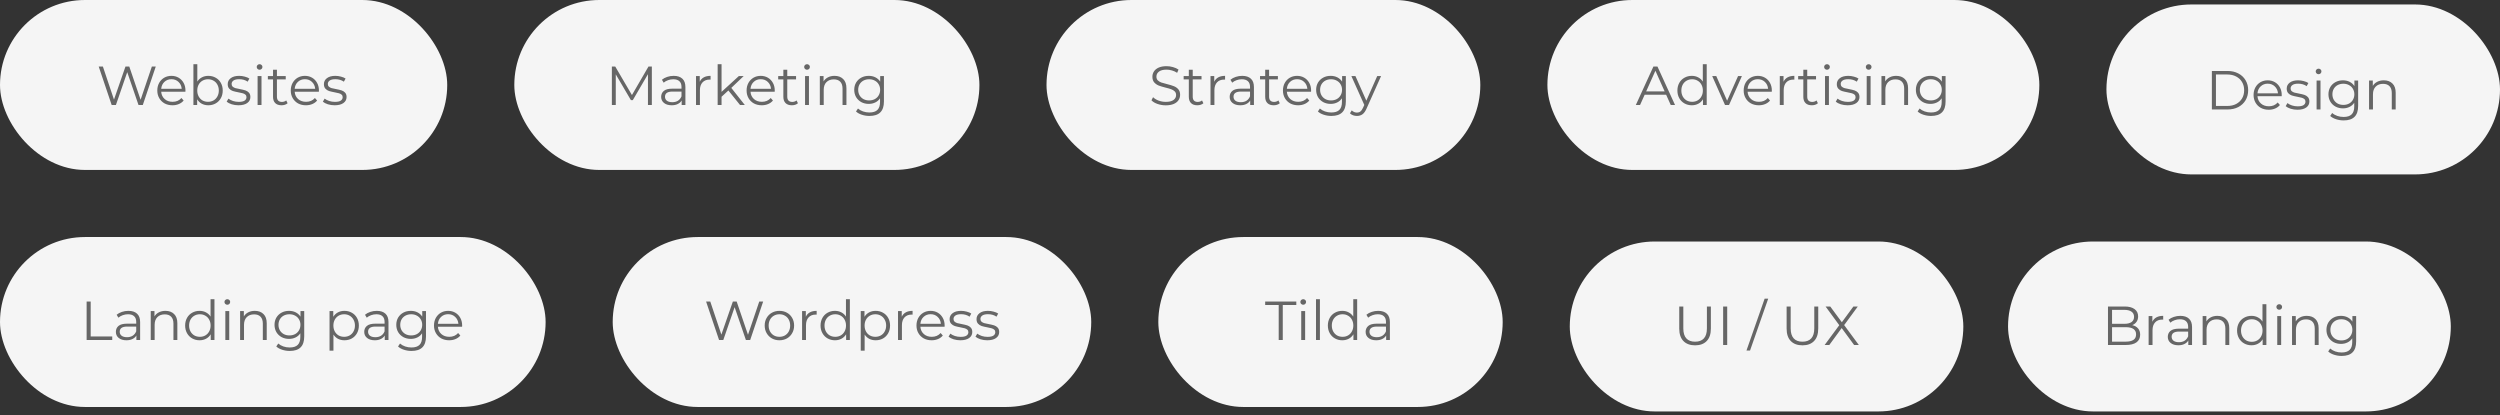 <?xml version="1.0" encoding="UTF-8"?> <svg xmlns="http://www.w3.org/2000/svg" width="500" height="83" viewBox="0 0 500 83" fill="none"><rect x="0" y="0" width="500" height="83" fill="#333333" stroke="none"/> <rect x="313.954" y="48.3" width="78.712" height="33.989" rx="16.995" fill="#F5F5F5"></rect> <path d="M339.017 69.066C338.02 69.066 337.243 68.78 336.685 68.208C336.128 67.636 335.849 66.804 335.849 65.711V61.3H336.663V65.678C336.663 66.573 336.865 67.24 337.268 67.68C337.672 68.12 338.255 68.34 339.017 68.34C339.787 68.34 340.374 68.12 340.777 67.68C341.181 67.24 341.382 66.573 341.382 65.678V61.3H342.174V65.711C342.174 66.804 341.896 67.636 341.338 68.208C340.788 68.78 340.015 69.066 339.017 69.066ZM344.627 61.3H345.441V69H344.627V61.3ZM352.926 59.738H353.641L350.011 70.1H349.296L352.926 59.738ZM360.491 69.066C359.493 69.066 358.716 68.78 358.159 68.208C357.601 67.636 357.323 66.804 357.323 65.711V61.3H358.137V65.678C358.137 66.573 358.338 67.24 358.742 67.68C359.145 68.12 359.728 68.34 360.491 68.34C361.261 68.34 361.847 68.12 362.251 67.68C362.654 67.24 362.856 66.573 362.856 65.678V61.3H363.648V65.711C363.648 66.804 363.369 67.636 362.812 68.208C362.262 68.78 361.488 69.066 360.491 69.066ZM370.822 69L368.336 65.612L365.861 69H364.926L367.852 65.04L365.113 61.3H366.048L368.369 64.446L370.679 61.3H371.559L368.831 65.018L371.768 69H370.822Z" fill="#666666"></path> <rect x="401.61" y="48.3" width="88.551" height="33.989" rx="16.995" fill="#F5F5F5"></rect> <path d="M426.447 65.029C426.953 65.139 427.341 65.359 427.613 65.689C427.891 66.012 428.031 66.43 428.031 66.943C428.031 67.603 427.785 68.113 427.294 68.472C426.81 68.824 426.091 69 425.138 69H421.596V61.3H424.918C425.776 61.3 426.439 61.472 426.909 61.817C427.385 62.162 427.624 62.649 427.624 63.28C427.624 63.705 427.517 64.068 427.305 64.369C427.099 64.662 426.813 64.882 426.447 65.029ZM422.41 61.971V64.765H424.863C425.486 64.765 425.966 64.648 426.304 64.413C426.641 64.171 426.81 63.823 426.81 63.368C426.81 62.913 426.641 62.569 426.304 62.334C425.966 62.092 425.486 61.971 424.863 61.971H422.41ZM425.127 68.329C425.816 68.329 426.337 68.212 426.689 67.977C427.041 67.742 427.217 67.376 427.217 66.877C427.217 65.916 426.52 65.436 425.127 65.436H422.41V68.329H425.127ZM430.472 64.347C430.655 63.958 430.926 63.665 431.286 63.467C431.652 63.269 432.103 63.17 432.639 63.17V63.929L432.452 63.918C431.843 63.918 431.366 64.105 431.022 64.479C430.677 64.853 430.505 65.377 430.505 66.052V69H429.724V63.214H430.472V64.347ZM436.066 63.17C436.821 63.17 437.401 63.361 437.804 63.742C438.207 64.116 438.409 64.673 438.409 65.414V69H437.661V68.098C437.485 68.399 437.225 68.633 436.88 68.802C436.543 68.971 436.139 69.055 435.67 69.055C435.025 69.055 434.511 68.901 434.13 68.593C433.749 68.285 433.558 67.878 433.558 67.372C433.558 66.881 433.734 66.485 434.086 66.184C434.445 65.883 435.014 65.733 435.791 65.733H437.628V65.381C437.628 64.882 437.489 64.505 437.21 64.248C436.931 63.984 436.524 63.852 435.989 63.852C435.622 63.852 435.27 63.914 434.933 64.039C434.596 64.156 434.306 64.321 434.064 64.534L433.712 63.951C434.005 63.702 434.357 63.511 434.768 63.379C435.179 63.24 435.611 63.17 436.066 63.17ZM435.791 68.439C436.231 68.439 436.609 68.34 436.924 68.142C437.239 67.937 437.474 67.643 437.628 67.262V66.316H435.813C434.823 66.316 434.328 66.661 434.328 67.35C434.328 67.687 434.456 67.955 434.713 68.153C434.97 68.344 435.329 68.439 435.791 68.439ZM443.478 63.17C444.204 63.17 444.78 63.383 445.205 63.808C445.638 64.226 445.854 64.838 445.854 65.645V69H445.073V65.722C445.073 65.121 444.923 64.662 444.622 64.347C444.322 64.032 443.893 63.874 443.335 63.874C442.712 63.874 442.217 64.061 441.85 64.435C441.491 64.802 441.311 65.311 441.311 65.964V69H440.53V63.214H441.278V64.281C441.491 63.929 441.784 63.658 442.158 63.467C442.54 63.269 442.98 63.17 443.478 63.17ZM453.276 60.838V69H452.528V67.856C452.294 68.245 451.982 68.542 451.593 68.747C451.212 68.952 450.779 69.055 450.295 69.055C449.753 69.055 449.261 68.93 448.821 68.681C448.381 68.432 448.037 68.083 447.787 67.636C447.538 67.189 447.413 66.679 447.413 66.107C447.413 65.535 447.538 65.025 447.787 64.578C448.037 64.131 448.381 63.786 448.821 63.544C449.261 63.295 449.753 63.17 450.295 63.17C450.765 63.17 451.186 63.269 451.56 63.467C451.942 63.658 452.253 63.94 452.495 64.314V60.838H453.276ZM450.361 68.362C450.765 68.362 451.128 68.27 451.45 68.087C451.78 67.896 452.037 67.629 452.22 67.284C452.411 66.939 452.506 66.547 452.506 66.107C452.506 65.667 452.411 65.275 452.22 64.93C452.037 64.585 451.78 64.321 451.45 64.138C451.128 63.947 450.765 63.852 450.361 63.852C449.951 63.852 449.58 63.947 449.25 64.138C448.928 64.321 448.671 64.585 448.48 64.93C448.297 65.275 448.205 65.667 448.205 66.107C448.205 66.547 448.297 66.939 448.48 67.284C448.671 67.629 448.928 67.896 449.25 68.087C449.58 68.27 449.951 68.362 450.361 68.362ZM455.451 63.214H456.232V69H455.451V63.214ZM455.847 61.949C455.686 61.949 455.55 61.894 455.44 61.784C455.33 61.674 455.275 61.542 455.275 61.388C455.275 61.241 455.33 61.113 455.44 61.003C455.55 60.893 455.686 60.838 455.847 60.838C456.009 60.838 456.144 60.893 456.254 61.003C456.364 61.106 456.419 61.23 456.419 61.377C456.419 61.538 456.364 61.674 456.254 61.784C456.144 61.894 456.009 61.949 455.847 61.949ZM461.353 63.17C462.079 63.17 462.655 63.383 463.08 63.808C463.513 64.226 463.729 64.838 463.729 65.645V69H462.948V65.722C462.948 65.121 462.798 64.662 462.497 64.347C462.197 64.032 461.768 63.874 461.21 63.874C460.587 63.874 460.092 64.061 459.725 64.435C459.366 64.802 459.186 65.311 459.186 65.964V69H458.405V63.214H459.153V64.281C459.366 63.929 459.659 63.658 460.033 63.467C460.415 63.269 460.855 63.17 461.353 63.17ZM471.228 63.214V68.296C471.228 69.279 470.986 70.005 470.502 70.474C470.026 70.951 469.303 71.189 468.335 71.189C467.8 71.189 467.29 71.108 466.806 70.947C466.33 70.793 465.941 70.577 465.64 70.298L466.036 69.704C466.315 69.953 466.652 70.148 467.048 70.287C467.452 70.426 467.873 70.496 468.313 70.496C469.047 70.496 469.586 70.324 469.93 69.979C470.275 69.642 470.447 69.114 470.447 68.395V67.658C470.205 68.025 469.886 68.303 469.49 68.494C469.102 68.685 468.669 68.78 468.192 68.78C467.65 68.78 467.155 68.663 466.707 68.428C466.267 68.186 465.919 67.852 465.662 67.427C465.413 66.994 465.288 66.507 465.288 65.964C465.288 65.421 465.413 64.937 465.662 64.512C465.919 64.087 466.267 63.757 466.707 63.522C467.147 63.287 467.642 63.17 468.192 63.17C468.684 63.17 469.127 63.269 469.523 63.467C469.919 63.665 470.238 63.951 470.48 64.325V63.214H471.228ZM468.269 68.087C468.687 68.087 469.065 67.999 469.402 67.823C469.74 67.64 470 67.387 470.183 67.064C470.374 66.741 470.469 66.375 470.469 65.964C470.469 65.553 470.374 65.19 470.183 64.875C470 64.552 469.74 64.303 469.402 64.127C469.072 63.944 468.695 63.852 468.269 63.852C467.851 63.852 467.474 63.94 467.136 64.116C466.806 64.292 466.546 64.541 466.355 64.864C466.172 65.187 466.08 65.553 466.08 65.964C466.08 66.375 466.172 66.741 466.355 67.064C466.546 67.387 466.806 67.64 467.136 67.823C467.474 67.999 467.851 68.087 468.269 68.087Z" fill="#666666"></path> <rect x="421.288" y="0.894" width="78.712" height="33.989" rx="16.995" fill="#F5F5F5"></rect> <path d="M442.374 14.194H445.509C446.323 14.194 447.042 14.359 447.665 14.689C448.288 15.012 448.772 15.467 449.117 16.053C449.462 16.633 449.634 17.296 449.634 18.044C449.634 18.792 449.462 19.46 449.117 20.046C448.772 20.626 448.288 21.08 447.665 21.41C447.042 21.733 446.323 21.894 445.509 21.894H442.374V14.194ZM445.465 21.19C446.14 21.19 446.73 21.058 447.236 20.794C447.742 20.523 448.134 20.153 448.413 19.683C448.692 19.207 448.831 18.66 448.831 18.044C448.831 17.428 448.692 16.886 448.413 16.416C448.134 15.94 447.742 15.569 447.236 15.305C446.73 15.034 446.14 14.898 445.465 14.898H443.188V21.19H445.465ZM456.335 19.243H451.495C451.539 19.845 451.77 20.332 452.188 20.706C452.606 21.073 453.134 21.256 453.772 21.256C454.131 21.256 454.461 21.194 454.762 21.069C455.063 20.937 455.323 20.747 455.543 20.497L455.983 21.003C455.726 21.311 455.404 21.546 455.015 21.707C454.634 21.869 454.212 21.949 453.75 21.949C453.156 21.949 452.628 21.825 452.166 21.575C451.711 21.319 451.356 20.967 451.099 20.519C450.842 20.072 450.714 19.566 450.714 19.001C450.714 18.437 450.835 17.931 451.077 17.483C451.326 17.036 451.664 16.688 452.089 16.438C452.522 16.189 453.006 16.064 453.541 16.064C454.076 16.064 454.557 16.189 454.982 16.438C455.407 16.688 455.741 17.036 455.983 17.483C456.225 17.923 456.346 18.429 456.346 19.001L456.335 19.243ZM453.541 16.735C452.984 16.735 452.514 16.915 452.133 17.274C451.759 17.626 451.546 18.088 451.495 18.66H455.598C455.547 18.088 455.33 17.626 454.949 17.274C454.575 16.915 454.106 16.735 453.541 16.735ZM459.487 21.949C459.017 21.949 458.566 21.883 458.134 21.751C457.708 21.612 457.375 21.44 457.133 21.234L457.485 20.618C457.727 20.809 458.031 20.967 458.398 21.091C458.764 21.209 459.146 21.267 459.542 21.267C460.07 21.267 460.458 21.187 460.708 21.025C460.964 20.857 461.093 20.622 461.093 20.321C461.093 20.109 461.023 19.944 460.884 19.826C460.744 19.702 460.568 19.61 460.356 19.551C460.143 19.485 459.861 19.423 459.509 19.364C459.039 19.276 458.662 19.188 458.376 19.1C458.09 19.005 457.844 18.847 457.639 18.627C457.441 18.407 457.342 18.103 457.342 17.714C457.342 17.23 457.543 16.834 457.947 16.526C458.35 16.218 458.911 16.064 459.63 16.064C460.004 16.064 460.378 16.116 460.752 16.218C461.126 16.314 461.434 16.442 461.676 16.603L461.335 17.23C460.858 16.9 460.29 16.735 459.63 16.735C459.131 16.735 458.753 16.823 458.497 16.999C458.247 17.175 458.123 17.406 458.123 17.692C458.123 17.912 458.192 18.088 458.332 18.22C458.478 18.352 458.658 18.451 458.871 18.517C459.083 18.576 459.377 18.638 459.751 18.704C460.213 18.792 460.583 18.88 460.862 18.968C461.14 19.056 461.379 19.207 461.577 19.419C461.775 19.632 461.874 19.925 461.874 20.299C461.874 20.805 461.661 21.209 461.236 21.509C460.818 21.803 460.235 21.949 459.487 21.949ZM463.318 16.108H464.099V21.894H463.318V16.108ZM463.714 14.843C463.552 14.843 463.417 14.788 463.307 14.678C463.197 14.568 463.142 14.436 463.142 14.282C463.142 14.136 463.197 14.007 463.307 13.897C463.417 13.787 463.552 13.732 463.714 13.732C463.875 13.732 464.011 13.787 464.121 13.897C464.231 14 464.286 14.125 464.286 14.271C464.286 14.433 464.231 14.568 464.121 14.678C464.011 14.788 463.875 14.843 463.714 14.843ZM471.629 16.108V21.19C471.629 22.173 471.387 22.899 470.903 23.368C470.426 23.845 469.704 24.083 468.736 24.083C468.2 24.083 467.691 24.003 467.207 23.841C466.73 23.687 466.341 23.471 466.041 23.192L466.437 22.598C466.715 22.848 467.053 23.042 467.449 23.181C467.852 23.321 468.274 23.39 468.714 23.39C469.447 23.39 469.986 23.218 470.331 22.873C470.675 22.536 470.848 22.008 470.848 21.289V20.552C470.606 20.919 470.287 21.198 469.891 21.388C469.502 21.579 469.069 21.674 468.593 21.674C468.05 21.674 467.555 21.557 467.108 21.322C466.668 21.08 466.319 20.747 466.063 20.321C465.813 19.889 465.689 19.401 465.689 18.858C465.689 18.316 465.813 17.832 466.063 17.406C466.319 16.981 466.668 16.651 467.108 16.416C467.548 16.182 468.043 16.064 468.593 16.064C469.084 16.064 469.528 16.163 469.924 16.361C470.32 16.559 470.639 16.845 470.881 17.219V16.108H471.629ZM468.67 20.981C469.088 20.981 469.465 20.893 469.803 20.717C470.14 20.534 470.4 20.281 470.584 19.958C470.774 19.636 470.87 19.269 470.87 18.858C470.87 18.448 470.774 18.085 470.584 17.769C470.4 17.447 470.14 17.197 469.803 17.021C469.473 16.838 469.095 16.746 468.67 16.746C468.252 16.746 467.874 16.834 467.537 17.01C467.207 17.186 466.946 17.436 466.756 17.758C466.572 18.081 466.481 18.448 466.481 18.858C466.481 19.269 466.572 19.636 466.756 19.958C466.946 20.281 467.207 20.534 467.537 20.717C467.874 20.893 468.252 20.981 468.67 20.981ZM476.761 16.064C477.487 16.064 478.062 16.277 478.488 16.702C478.92 17.12 479.137 17.733 479.137 18.539V21.894H478.356V18.616C478.356 18.015 478.205 17.557 477.905 17.241C477.604 16.926 477.175 16.768 476.618 16.768C475.994 16.768 475.499 16.955 475.133 17.329C474.773 17.696 474.594 18.206 474.594 18.858V21.894H473.813V16.108H474.561V17.175C474.773 16.823 475.067 16.552 475.441 16.361C475.822 16.163 476.262 16.064 476.761 16.064Z" fill="#666666"></path> <rect x="102.862" width="93.023" height="33.989" rx="16.995" fill="#F5F5F5"></rect> <path d="M130.37 13.3V21H129.589V14.84L126.564 20.021H126.179L123.154 14.873V21H122.373V13.3H123.044L126.388 19.009L129.699 13.3H130.37ZM134.738 15.17C135.493 15.17 136.073 15.361 136.476 15.742C136.879 16.116 137.081 16.673 137.081 17.414V21H136.333V20.098C136.157 20.399 135.897 20.633 135.552 20.802C135.215 20.971 134.811 21.055 134.342 21.055C133.697 21.055 133.183 20.901 132.802 20.593C132.421 20.285 132.23 19.878 132.23 19.372C132.23 18.881 132.406 18.485 132.758 18.184C133.117 17.883 133.686 17.733 134.463 17.733H136.3V17.381C136.3 16.882 136.161 16.505 135.882 16.248C135.603 15.984 135.196 15.852 134.661 15.852C134.294 15.852 133.942 15.914 133.605 16.039C133.268 16.156 132.978 16.321 132.736 16.534L132.384 15.951C132.677 15.702 133.029 15.511 133.44 15.379C133.851 15.24 134.283 15.17 134.738 15.17ZM134.463 20.439C134.903 20.439 135.281 20.34 135.596 20.142C135.911 19.937 136.146 19.643 136.3 19.262V18.316H134.485C133.495 18.316 133 18.661 133 19.35C133 19.687 133.128 19.955 133.385 20.153C133.642 20.344 134.001 20.439 134.463 20.439ZM139.95 16.347C140.134 15.958 140.405 15.665 140.764 15.467C141.131 15.269 141.582 15.17 142.117 15.17V15.929L141.93 15.918C141.322 15.918 140.845 16.105 140.5 16.479C140.156 16.853 139.983 17.377 139.983 18.052V21H139.202V15.214H139.95V16.347ZM145.676 18.096L144.312 19.35V21H143.531V12.838H144.312V18.371L147.766 15.214H148.734L146.259 17.579L148.965 21H148.008L145.676 18.096ZM154.94 18.349H150.1C150.144 18.95 150.375 19.438 150.793 19.812C151.211 20.179 151.739 20.362 152.377 20.362C152.736 20.362 153.066 20.3 153.367 20.175C153.667 20.043 153.928 19.852 154.148 19.603L154.588 20.109C154.331 20.417 154.008 20.652 153.62 20.813C153.238 20.974 152.817 21.055 152.355 21.055C151.761 21.055 151.233 20.93 150.771 20.681C150.316 20.424 149.96 20.072 149.704 19.625C149.447 19.178 149.319 18.672 149.319 18.107C149.319 17.542 149.44 17.036 149.682 16.589C149.931 16.142 150.268 15.793 150.694 15.544C151.126 15.295 151.61 15.17 152.146 15.17C152.681 15.17 153.161 15.295 153.587 15.544C154.012 15.793 154.346 16.142 154.588 16.589C154.83 17.029 154.951 17.535 154.951 18.107L154.94 18.349ZM152.146 15.841C151.588 15.841 151.119 16.021 150.738 16.38C150.364 16.732 150.151 17.194 150.1 17.766H154.203C154.151 17.194 153.935 16.732 153.554 16.38C153.18 16.021 152.71 15.841 152.146 15.841ZM159.587 20.648C159.441 20.78 159.257 20.883 159.037 20.956C158.825 21.022 158.601 21.055 158.366 21.055C157.824 21.055 157.406 20.908 157.112 20.615C156.819 20.322 156.672 19.907 156.672 19.372V15.874H155.638V15.214H156.672V13.949H157.453V15.214H159.213V15.874H157.453V19.328C157.453 19.673 157.538 19.937 157.706 20.12C157.882 20.296 158.132 20.384 158.454 20.384C158.616 20.384 158.77 20.358 158.916 20.307C159.07 20.256 159.202 20.182 159.312 20.087L159.587 20.648ZM161.009 15.214H161.79V21H161.009V15.214ZM161.405 13.949C161.244 13.949 161.108 13.894 160.998 13.784C160.888 13.674 160.833 13.542 160.833 13.388C160.833 13.241 160.888 13.113 160.998 13.003C161.108 12.893 161.244 12.838 161.405 12.838C161.566 12.838 161.702 12.893 161.812 13.003C161.922 13.106 161.977 13.23 161.977 13.377C161.977 13.538 161.922 13.674 161.812 13.784C161.702 13.894 161.566 13.949 161.405 13.949ZM166.911 15.17C167.637 15.17 168.213 15.383 168.638 15.808C169.071 16.226 169.287 16.838 169.287 17.645V21H168.506V17.722C168.506 17.121 168.356 16.662 168.055 16.347C167.754 16.032 167.325 15.874 166.768 15.874C166.145 15.874 165.65 16.061 165.283 16.435C164.924 16.802 164.744 17.311 164.744 17.964V21H163.963V15.214H164.711V16.281C164.924 15.929 165.217 15.658 165.591 15.467C165.972 15.269 166.412 15.17 166.911 15.17ZM176.786 15.214V20.296C176.786 21.279 176.544 22.005 176.06 22.474C175.583 22.951 174.861 23.189 173.893 23.189C173.358 23.189 172.848 23.108 172.364 22.947C171.887 22.793 171.499 22.577 171.198 22.298L171.594 21.704C171.873 21.953 172.21 22.148 172.606 22.287C173.009 22.426 173.431 22.496 173.871 22.496C174.604 22.496 175.143 22.324 175.488 21.979C175.833 21.642 176.005 21.114 176.005 20.395V19.658C175.763 20.025 175.444 20.303 175.048 20.494C174.659 20.685 174.227 20.78 173.75 20.78C173.207 20.78 172.712 20.663 172.265 20.428C171.825 20.186 171.477 19.852 171.22 19.427C170.971 18.994 170.846 18.507 170.846 17.964C170.846 17.421 170.971 16.937 171.22 16.512C171.477 16.087 171.825 15.757 172.265 15.522C172.705 15.287 173.2 15.17 173.75 15.17C174.241 15.17 174.685 15.269 175.081 15.467C175.477 15.665 175.796 15.951 176.038 16.325V15.214H176.786ZM173.827 20.087C174.245 20.087 174.623 19.999 174.96 19.823C175.297 19.64 175.558 19.387 175.741 19.064C175.932 18.741 176.027 18.375 176.027 17.964C176.027 17.553 175.932 17.19 175.741 16.875C175.558 16.552 175.297 16.303 174.96 16.127C174.63 15.944 174.252 15.852 173.827 15.852C173.409 15.852 173.031 15.94 172.694 16.116C172.364 16.292 172.104 16.541 171.913 16.864C171.73 17.187 171.638 17.553 171.638 17.964C171.638 18.375 171.73 18.741 171.913 19.064C172.104 19.387 172.364 19.64 172.694 19.823C173.031 19.999 173.409 20.087 173.827 20.087Z" fill="#666666"></path> <rect y="47.406" width="109.123" height="33.989" rx="16.995" fill="#F5F5F5"></rect> <path d="M17.324 60.3H18.138V67.296H22.45V68H17.324V60.3ZM25.682 62.17C26.437 62.17 27.017 62.361 27.42 62.742C27.823 63.116 28.025 63.673 28.025 64.414V68H27.277V67.098C27.101 67.399 26.84 67.633 26.496 67.802C26.159 67.971 25.755 68.055 25.286 68.055C24.64 68.055 24.127 67.901 23.746 67.593C23.364 67.285 23.174 66.878 23.174 66.372C23.174 65.881 23.35 65.485 23.702 65.184C24.061 64.883 24.63 64.733 25.407 64.733H27.244V64.381C27.244 63.882 27.105 63.505 26.826 63.248C26.547 62.984 26.14 62.852 25.605 62.852C25.238 62.852 24.886 62.914 24.549 63.039C24.212 63.156 23.922 63.321 23.68 63.534L23.328 62.951C23.621 62.702 23.973 62.511 24.384 62.379C24.794 62.24 25.227 62.17 25.682 62.17ZM25.407 67.439C25.847 67.439 26.224 67.34 26.54 67.142C26.855 66.937 27.09 66.643 27.244 66.262V65.316H25.429C24.439 65.316 23.944 65.661 23.944 66.35C23.944 66.687 24.072 66.955 24.329 67.153C24.585 67.344 24.945 67.439 25.407 67.439ZM33.094 62.17C33.82 62.17 34.396 62.383 34.821 62.808C35.254 63.226 35.47 63.838 35.47 64.645V68H34.689V64.722C34.689 64.121 34.539 63.662 34.238 63.347C33.938 63.032 33.508 62.874 32.951 62.874C32.328 62.874 31.833 63.061 31.466 63.435C31.107 63.802 30.927 64.311 30.927 64.964V68H30.146V62.214H30.894V63.281C31.107 62.929 31.4 62.658 31.774 62.467C32.156 62.269 32.596 62.17 33.094 62.17ZM42.892 59.838V68H42.144V66.856C41.909 67.245 41.598 67.542 41.209 67.747C40.828 67.952 40.395 68.055 39.911 68.055C39.368 68.055 38.877 67.93 38.437 67.681C37.997 67.432 37.652 67.083 37.403 66.636C37.154 66.189 37.029 65.679 37.029 65.107C37.029 64.535 37.154 64.025 37.403 63.578C37.652 63.131 37.997 62.786 38.437 62.544C38.877 62.295 39.368 62.17 39.911 62.17C40.38 62.17 40.802 62.269 41.176 62.467C41.557 62.658 41.869 62.94 42.111 63.314V59.838H42.892ZM39.977 67.362C40.38 67.362 40.743 67.27 41.066 67.087C41.396 66.896 41.653 66.629 41.836 66.284C42.027 65.939 42.122 65.547 42.122 65.107C42.122 64.667 42.027 64.275 41.836 63.93C41.653 63.585 41.396 63.321 41.066 63.138C40.743 62.947 40.38 62.852 39.977 62.852C39.566 62.852 39.196 62.947 38.866 63.138C38.543 63.321 38.287 63.585 38.096 63.93C37.913 64.275 37.821 64.667 37.821 65.107C37.821 65.547 37.913 65.939 38.096 66.284C38.287 66.629 38.543 66.896 38.866 67.087C39.196 67.27 39.566 67.362 39.977 67.362ZM45.067 62.214H45.848V68H45.067V62.214ZM45.463 60.949C45.302 60.949 45.166 60.894 45.056 60.784C44.946 60.674 44.891 60.542 44.891 60.388C44.891 60.241 44.946 60.113 45.056 60.003C45.166 59.893 45.302 59.838 45.463 59.838C45.624 59.838 45.76 59.893 45.87 60.003C45.98 60.106 46.035 60.23 46.035 60.377C46.035 60.538 45.98 60.674 45.87 60.784C45.76 60.894 45.624 60.949 45.463 60.949ZM50.969 62.17C51.695 62.17 52.271 62.383 52.696 62.808C53.129 63.226 53.345 63.838 53.345 64.645V68H52.564V64.722C52.564 64.121 52.414 63.662 52.113 63.347C51.812 63.032 51.383 62.874 50.826 62.874C50.203 62.874 49.708 63.061 49.341 63.435C48.982 63.802 48.802 64.311 48.802 64.964V68H48.021V62.214H48.769V63.281C48.982 62.929 49.275 62.658 49.649 62.467C50.031 62.269 50.471 62.17 50.969 62.17ZM60.844 62.214V67.296C60.844 68.279 60.602 69.005 60.118 69.474C59.641 69.951 58.919 70.189 57.951 70.189C57.416 70.189 56.906 70.108 56.422 69.947C55.945 69.793 55.557 69.577 55.256 69.298L55.652 68.704C55.931 68.953 56.268 69.148 56.664 69.287C57.067 69.426 57.489 69.496 57.929 69.496C58.662 69.496 59.201 69.324 59.546 68.979C59.891 68.642 60.063 68.114 60.063 67.395V66.658C59.821 67.025 59.502 67.303 59.106 67.494C58.717 67.685 58.285 67.78 57.808 67.78C57.265 67.78 56.77 67.663 56.323 67.428C55.883 67.186 55.535 66.852 55.278 66.427C55.029 65.994 54.904 65.507 54.904 64.964C54.904 64.421 55.029 63.937 55.278 63.512C55.535 63.087 55.883 62.757 56.323 62.522C56.763 62.287 57.258 62.17 57.808 62.17C58.299 62.17 58.743 62.269 59.139 62.467C59.535 62.665 59.854 62.951 60.096 63.325V62.214H60.844ZM57.885 67.087C58.303 67.087 58.681 66.999 59.018 66.823C59.355 66.64 59.616 66.387 59.799 66.064C59.99 65.741 60.085 65.375 60.085 64.964C60.085 64.553 59.99 64.19 59.799 63.875C59.616 63.552 59.355 63.303 59.018 63.127C58.688 62.944 58.31 62.852 57.885 62.852C57.467 62.852 57.089 62.94 56.752 63.116C56.422 63.292 56.162 63.541 55.971 63.864C55.788 64.187 55.696 64.553 55.696 64.964C55.696 65.375 55.788 65.741 55.971 66.064C56.162 66.387 56.422 66.64 56.752 66.823C57.089 66.999 57.467 67.087 57.885 67.087ZM68.888 62.17C69.43 62.17 69.922 62.295 70.362 62.544C70.802 62.786 71.147 63.131 71.396 63.578C71.645 64.025 71.77 64.535 71.77 65.107C71.77 65.686 71.645 66.2 71.396 66.647C71.147 67.094 70.802 67.443 70.362 67.692C69.929 67.934 69.438 68.055 68.888 68.055C68.418 68.055 67.993 67.96 67.612 67.769C67.238 67.571 66.93 67.285 66.688 66.911V70.134H65.907V62.214H66.655V63.358C66.889 62.977 67.198 62.683 67.579 62.478C67.968 62.273 68.404 62.17 68.888 62.17ZM68.833 67.362C69.236 67.362 69.603 67.27 69.933 67.087C70.263 66.896 70.519 66.629 70.703 66.284C70.894 65.939 70.989 65.547 70.989 65.107C70.989 64.667 70.894 64.278 70.703 63.941C70.519 63.596 70.263 63.329 69.933 63.138C69.603 62.947 69.236 62.852 68.833 62.852C68.422 62.852 68.052 62.947 67.722 63.138C67.399 63.329 67.142 63.596 66.952 63.941C66.769 64.278 66.677 64.667 66.677 65.107C66.677 65.547 66.769 65.939 66.952 66.284C67.142 66.629 67.399 66.896 67.722 67.087C68.052 67.27 68.422 67.362 68.833 67.362ZM75.354 62.17C76.109 62.17 76.688 62.361 77.092 62.742C77.495 63.116 77.697 63.673 77.697 64.414V68H76.949V67.098C76.773 67.399 76.512 67.633 76.168 67.802C75.83 67.971 75.427 68.055 74.958 68.055C74.312 68.055 73.799 67.901 73.418 67.593C73.036 67.285 72.846 66.878 72.846 66.372C72.846 65.881 73.022 65.485 73.374 65.184C73.733 64.883 74.301 64.733 75.079 64.733H76.916V64.381C76.916 63.882 76.776 63.505 76.498 63.248C76.219 62.984 75.812 62.852 75.277 62.852C74.91 62.852 74.558 62.914 74.221 63.039C73.883 63.156 73.594 63.321 73.352 63.534L73 62.951C73.293 62.702 73.645 62.511 74.056 62.379C74.466 62.24 74.899 62.17 75.354 62.17ZM75.079 67.439C75.519 67.439 75.896 67.34 76.212 67.142C76.527 66.937 76.762 66.643 76.916 66.262V65.316H75.101C74.111 65.316 73.616 65.661 73.616 66.35C73.616 66.687 73.744 66.955 74.001 67.153C74.257 67.344 74.617 67.439 75.079 67.439ZM85.197 62.214V67.296C85.197 68.279 84.954 69.005 84.471 69.474C83.994 69.951 83.272 70.189 82.303 70.189C81.768 70.189 81.258 70.108 80.775 69.947C80.298 69.793 79.909 69.577 79.609 69.298L80.004 68.704C80.283 68.953 80.621 69.148 81.016 69.287C81.42 69.426 81.841 69.496 82.281 69.496C83.015 69.496 83.554 69.324 83.898 68.979C84.243 68.642 84.415 68.114 84.415 67.395V66.658C84.174 67.025 83.855 67.303 83.459 67.494C83.07 67.685 82.637 67.78 82.16 67.78C81.618 67.78 81.123 67.663 80.675 67.428C80.236 67.186 79.887 66.852 79.63 66.427C79.381 65.994 79.257 65.507 79.257 64.964C79.257 64.421 79.381 63.937 79.63 63.512C79.887 63.087 80.236 62.757 80.675 62.522C81.115 62.287 81.611 62.17 82.16 62.17C82.652 62.17 83.096 62.269 83.492 62.467C83.888 62.665 84.207 62.951 84.448 63.325V62.214H85.197ZM82.237 67.087C82.656 67.087 83.033 66.999 83.371 66.823C83.708 66.64 83.968 66.387 84.151 66.064C84.342 65.741 84.438 65.375 84.438 64.964C84.438 64.553 84.342 64.19 84.151 63.875C83.968 63.552 83.708 63.303 83.371 63.127C83.04 62.944 82.663 62.852 82.237 62.852C81.82 62.852 81.442 62.94 81.105 63.116C80.775 63.292 80.514 63.541 80.323 63.864C80.14 64.187 80.049 64.553 80.049 64.964C80.049 65.375 80.14 65.741 80.323 66.064C80.514 66.387 80.775 66.64 81.105 66.823C81.442 66.999 81.82 67.087 82.237 67.087ZM92.418 65.349H87.579C87.623 65.95 87.853 66.438 88.272 66.812C88.689 67.179 89.218 67.362 89.856 67.362C90.215 67.362 90.545 67.3 90.846 67.175C91.146 67.043 91.406 66.852 91.626 66.603L92.067 67.109C91.81 67.417 91.487 67.652 91.099 67.813C90.717 67.974 90.296 68.055 89.834 68.055C89.24 68.055 88.712 67.93 88.249 67.681C87.795 67.424 87.439 67.072 87.183 66.625C86.926 66.178 86.797 65.672 86.797 65.107C86.797 64.542 86.918 64.036 87.16 63.589C87.41 63.142 87.747 62.793 88.172 62.544C88.605 62.295 89.089 62.17 89.624 62.17C90.16 62.17 90.64 62.295 91.066 62.544C91.491 62.793 91.825 63.142 92.067 63.589C92.308 64.029 92.43 64.535 92.43 65.107L92.418 65.349ZM89.624 62.841C89.067 62.841 88.598 63.021 88.216 63.38C87.843 63.732 87.63 64.194 87.579 64.766H91.681C91.63 64.194 91.414 63.732 91.032 63.38C90.659 63.021 90.189 62.841 89.624 62.841Z" fill="#666666"></path> <rect x="309.481" width="98.39" height="33.989" rx="16.995" fill="#F5F5F5"></rect> <path d="M333.226 18.943H328.936L328.012 21H327.165L330.685 13.3H331.488L335.008 21H334.15L333.226 18.943ZM332.929 18.283L331.081 14.147L329.233 18.283H332.929ZM341.343 12.838V21H340.595V19.856C340.36 20.245 340.048 20.542 339.66 20.747C339.278 20.952 338.846 21.055 338.362 21.055C337.819 21.055 337.328 20.93 336.888 20.681C336.448 20.432 336.103 20.083 335.854 19.636C335.604 19.189 335.48 18.679 335.48 18.107C335.48 17.535 335.604 17.025 335.854 16.578C336.103 16.131 336.448 15.786 336.888 15.544C337.328 15.295 337.819 15.17 338.362 15.17C338.831 15.17 339.253 15.269 339.627 15.467C340.008 15.658 340.32 15.94 340.562 16.314V12.838H341.343ZM338.428 20.362C338.831 20.362 339.194 20.27 339.517 20.087C339.847 19.896 340.103 19.629 340.287 19.284C340.477 18.939 340.573 18.547 340.573 18.107C340.573 17.667 340.477 17.275 340.287 16.93C340.103 16.585 339.847 16.321 339.517 16.138C339.194 15.947 338.831 15.852 338.428 15.852C338.017 15.852 337.647 15.947 337.317 16.138C336.994 16.321 336.737 16.585 336.547 16.93C336.363 17.275 336.272 17.667 336.272 18.107C336.272 18.547 336.363 18.939 336.547 19.284C336.737 19.629 336.994 19.896 337.317 20.087C337.647 20.27 338.017 20.362 338.428 20.362ZM348.38 15.214L345.806 21H345.003L342.44 15.214H343.254L345.421 20.142L347.61 15.214H348.38ZM354.356 18.349H349.516C349.56 18.95 349.791 19.438 350.209 19.812C350.627 20.179 351.155 20.362 351.793 20.362C352.153 20.362 352.483 20.3 352.783 20.175C353.084 20.043 353.344 19.852 353.564 19.603L354.004 20.109C353.748 20.417 353.425 20.652 353.036 20.813C352.655 20.974 352.233 21.055 351.771 21.055C351.177 21.055 350.649 20.93 350.187 20.681C349.733 20.424 349.377 20.072 349.12 19.625C348.864 19.178 348.735 18.672 348.735 18.107C348.735 17.542 348.856 17.036 349.098 16.589C349.348 16.142 349.685 15.793 350.11 15.544C350.543 15.295 351.027 15.17 351.562 15.17C352.098 15.17 352.578 15.295 353.003 15.544C353.429 15.793 353.762 16.142 354.004 16.589C354.246 17.029 354.367 17.535 354.367 18.107L354.356 18.349ZM351.562 15.841C351.005 15.841 350.536 16.021 350.154 16.38C349.78 16.732 349.568 17.194 349.516 17.766H353.619C353.568 17.194 353.352 16.732 352.97 16.38C352.596 16.021 352.127 15.841 351.562 15.841ZM356.705 16.347C356.888 15.958 357.16 15.665 357.519 15.467C357.886 15.269 358.337 15.17 358.872 15.17V15.929L358.685 15.918C358.076 15.918 357.6 16.105 357.255 16.479C356.91 16.853 356.738 17.377 356.738 18.052V21H355.957V15.214H356.705V16.347ZM363.58 20.648C363.434 20.78 363.25 20.883 363.03 20.956C362.818 21.022 362.594 21.055 362.359 21.055C361.817 21.055 361.399 20.908 361.105 20.615C360.812 20.322 360.665 19.907 360.665 19.372V15.874H359.631V15.214H360.665V13.949H361.446V15.214H363.206V15.874H361.446V19.328C361.446 19.673 361.531 19.937 361.699 20.12C361.875 20.296 362.125 20.384 362.447 20.384C362.609 20.384 362.763 20.358 362.909 20.307C363.063 20.256 363.195 20.182 363.305 20.087L363.58 20.648ZM365.002 15.214H365.783V21H365.002V15.214ZM365.398 13.949C365.237 13.949 365.101 13.894 364.991 13.784C364.881 13.674 364.826 13.542 364.826 13.388C364.826 13.241 364.881 13.113 364.991 13.003C365.101 12.893 365.237 12.838 365.398 12.838C365.559 12.838 365.695 12.893 365.805 13.003C365.915 13.106 365.97 13.23 365.97 13.377C365.97 13.538 365.915 13.674 365.805 13.784C365.695 13.894 365.559 13.949 365.398 13.949ZM369.507 21.055C369.038 21.055 368.587 20.989 368.154 20.857C367.729 20.718 367.395 20.545 367.153 20.34L367.505 19.724C367.747 19.915 368.051 20.072 368.418 20.197C368.785 20.314 369.166 20.373 369.562 20.373C370.09 20.373 370.479 20.292 370.728 20.131C370.985 19.962 371.113 19.728 371.113 19.427C371.113 19.214 371.043 19.049 370.904 18.932C370.765 18.807 370.589 18.716 370.376 18.657C370.163 18.591 369.881 18.529 369.529 18.47C369.06 18.382 368.682 18.294 368.396 18.206C368.11 18.111 367.864 17.953 367.659 17.733C367.461 17.513 367.362 17.209 367.362 16.82C367.362 16.336 367.564 15.94 367.967 15.632C368.37 15.324 368.931 15.17 369.65 15.17C370.024 15.17 370.398 15.221 370.772 15.324C371.146 15.419 371.454 15.548 371.696 15.709L371.355 16.336C370.878 16.006 370.31 15.841 369.65 15.841C369.151 15.841 368.774 15.929 368.517 16.105C368.268 16.281 368.143 16.512 368.143 16.798C368.143 17.018 368.213 17.194 368.352 17.326C368.499 17.458 368.678 17.557 368.891 17.623C369.104 17.682 369.397 17.744 369.771 17.81C370.233 17.898 370.603 17.986 370.882 18.074C371.161 18.162 371.399 18.312 371.597 18.525C371.795 18.738 371.894 19.031 371.894 19.405C371.894 19.911 371.681 20.314 371.256 20.615C370.838 20.908 370.255 21.055 369.507 21.055ZM373.338 15.214H374.119V21H373.338V15.214ZM373.734 13.949C373.573 13.949 373.437 13.894 373.327 13.784C373.217 13.674 373.162 13.542 373.162 13.388C373.162 13.241 373.217 13.113 373.327 13.003C373.437 12.893 373.573 12.838 373.734 12.838C373.895 12.838 374.031 12.893 374.141 13.003C374.251 13.106 374.306 13.23 374.306 13.377C374.306 13.538 374.251 13.674 374.141 13.784C374.031 13.894 373.895 13.949 373.734 13.949ZM379.24 15.17C379.966 15.17 380.542 15.383 380.967 15.808C381.4 16.226 381.616 16.838 381.616 17.645V21H380.835V17.722C380.835 17.121 380.685 16.662 380.384 16.347C380.083 16.032 379.654 15.874 379.097 15.874C378.474 15.874 377.979 16.061 377.612 16.435C377.253 16.802 377.073 17.311 377.073 17.964V21H376.292V15.214H377.04V16.281C377.253 15.929 377.546 15.658 377.92 15.467C378.301 15.269 378.741 15.17 379.24 15.17ZM389.115 15.214V20.296C389.115 21.279 388.873 22.005 388.389 22.474C387.912 22.951 387.19 23.189 386.222 23.189C385.687 23.189 385.177 23.108 384.693 22.947C384.216 22.793 383.828 22.577 383.527 22.298L383.923 21.704C384.202 21.953 384.539 22.148 384.935 22.287C385.338 22.426 385.76 22.496 386.2 22.496C386.933 22.496 387.472 22.324 387.817 21.979C388.162 21.642 388.334 21.114 388.334 20.395V19.658C388.092 20.025 387.773 20.303 387.377 20.494C386.988 20.685 386.556 20.78 386.079 20.78C385.536 20.78 385.041 20.663 384.594 20.428C384.154 20.186 383.806 19.852 383.549 19.427C383.3 18.994 383.175 18.507 383.175 17.964C383.175 17.421 383.3 16.937 383.549 16.512C383.806 16.087 384.154 15.757 384.594 15.522C385.034 15.287 385.529 15.17 386.079 15.17C386.57 15.17 387.014 15.269 387.41 15.467C387.806 15.665 388.125 15.951 388.367 16.325V15.214H389.115ZM386.156 20.087C386.574 20.087 386.952 19.999 387.289 19.823C387.626 19.64 387.887 19.387 388.07 19.064C388.261 18.741 388.356 18.375 388.356 17.964C388.356 17.553 388.261 17.19 388.07 16.875C387.887 16.552 387.626 16.303 387.289 16.127C386.959 15.944 386.581 15.852 386.156 15.852C385.738 15.852 385.36 15.94 385.023 16.116C384.693 16.292 384.433 16.541 384.242 16.864C384.059 17.187 383.967 17.553 383.967 17.964C383.967 18.375 384.059 18.741 384.242 19.064C384.433 19.387 384.693 19.64 385.023 19.823C385.36 19.999 385.738 20.087 386.156 20.087Z" fill="#666666"></path> <rect x="122.54" y="47.406" width="95.707" height="33.989" rx="16.995" fill="#F5F5F5"></rect> <path d="M152.634 60.3L150.038 68H149.18L146.925 61.433L144.659 68H143.812L141.216 60.3H142.052L144.274 66.922L146.573 60.3H147.332L149.598 66.955L151.853 60.3H152.634ZM155.886 68.055C155.328 68.055 154.826 67.93 154.379 67.681C153.931 67.424 153.579 67.072 153.323 66.625C153.066 66.178 152.938 65.672 152.938 65.107C152.938 64.542 153.066 64.036 153.323 63.589C153.579 63.142 153.931 62.793 154.379 62.544C154.826 62.295 155.328 62.17 155.886 62.17C156.443 62.17 156.945 62.295 157.393 62.544C157.84 62.793 158.188 63.142 158.438 63.589C158.694 64.036 158.823 64.542 158.823 65.107C158.823 65.672 158.694 66.178 158.438 66.625C158.188 67.072 157.84 67.424 157.393 67.681C156.945 67.93 156.443 68.055 155.886 68.055ZM155.886 67.362C156.296 67.362 156.663 67.27 156.986 67.087C157.316 66.896 157.572 66.629 157.756 66.284C157.939 65.939 158.031 65.547 158.031 65.107C158.031 64.667 157.939 64.275 157.756 63.93C157.572 63.585 157.316 63.321 156.986 63.138C156.663 62.947 156.296 62.852 155.886 62.852C155.475 62.852 155.105 62.947 154.775 63.138C154.452 63.321 154.195 63.585 154.005 63.93C153.821 64.275 153.73 64.667 153.73 65.107C153.73 65.547 153.821 65.939 154.005 66.284C154.195 66.629 154.452 66.896 154.775 67.087C155.105 67.27 155.475 67.362 155.886 67.362ZM161.165 63.347C161.348 62.958 161.62 62.665 161.979 62.467C162.346 62.269 162.797 62.17 163.332 62.17V62.929L163.145 62.918C162.536 62.918 162.06 63.105 161.715 63.479C161.37 63.853 161.198 64.377 161.198 65.052V68H160.417V62.214H161.165V63.347ZM169.973 59.838V68H169.225V66.856C168.99 67.245 168.678 67.542 168.29 67.747C167.908 67.952 167.476 68.055 166.992 68.055C166.449 68.055 165.958 67.93 165.518 67.681C165.078 67.432 164.733 67.083 164.484 66.636C164.234 66.189 164.11 65.679 164.11 65.107C164.11 64.535 164.234 64.025 164.484 63.578C164.733 63.131 165.078 62.786 165.518 62.544C165.958 62.295 166.449 62.17 166.992 62.17C167.461 62.17 167.883 62.269 168.257 62.467C168.638 62.658 168.95 62.94 169.192 63.314V59.838H169.973ZM167.058 67.362C167.461 67.362 167.824 67.27 168.147 67.087C168.477 66.896 168.733 66.629 168.917 66.284C169.107 65.939 169.203 65.547 169.203 65.107C169.203 64.667 169.107 64.275 168.917 63.93C168.733 63.585 168.477 63.321 168.147 63.138C167.824 62.947 167.461 62.852 167.058 62.852C166.647 62.852 166.277 62.947 165.947 63.138C165.624 63.321 165.367 63.585 165.177 63.93C164.993 64.275 164.902 64.667 164.902 65.107C164.902 65.547 164.993 65.939 165.177 66.284C165.367 66.629 165.624 66.896 165.947 67.087C166.277 67.27 166.647 67.362 167.058 67.362ZM175.129 62.17C175.671 62.17 176.163 62.295 176.603 62.544C177.043 62.786 177.387 63.131 177.637 63.578C177.886 64.025 178.011 64.535 178.011 65.107C178.011 65.686 177.886 66.2 177.637 66.647C177.387 67.094 177.043 67.443 176.603 67.692C176.17 67.934 175.679 68.055 175.129 68.055C174.659 68.055 174.234 67.96 173.853 67.769C173.479 67.571 173.171 67.285 172.929 66.911V70.134H172.148V62.214H172.896V63.358C173.13 62.977 173.438 62.683 173.82 62.478C174.208 62.273 174.645 62.17 175.129 62.17ZM175.074 67.362C175.477 67.362 175.844 67.27 176.174 67.087C176.504 66.896 176.76 66.629 176.944 66.284C177.134 65.939 177.23 65.547 177.23 65.107C177.23 64.667 177.134 64.278 176.944 63.941C176.76 63.596 176.504 63.329 176.174 63.138C175.844 62.947 175.477 62.852 175.074 62.852C174.663 62.852 174.293 62.947 173.963 63.138C173.64 63.329 173.383 63.596 173.193 63.941C173.009 64.278 172.918 64.667 172.918 65.107C172.918 65.547 173.009 65.939 173.193 66.284C173.383 66.629 173.64 66.896 173.963 67.087C174.293 67.27 174.663 67.362 175.074 67.362ZM180.351 63.347C180.534 62.958 180.805 62.665 181.165 62.467C181.531 62.269 181.982 62.17 182.518 62.17V62.929L182.331 62.918C181.722 62.918 181.245 63.105 180.901 63.479C180.556 63.853 180.384 64.377 180.384 65.052V68H179.603V62.214H180.351V63.347ZM188.916 65.349H184.076C184.12 65.95 184.351 66.438 184.769 66.812C185.187 67.179 185.715 67.362 186.353 67.362C186.712 67.362 187.042 67.3 187.343 67.175C187.644 67.043 187.904 66.852 188.124 66.603L188.564 67.109C188.307 67.417 187.985 67.652 187.596 67.813C187.215 67.974 186.793 68.055 186.331 68.055C185.737 68.055 185.209 67.93 184.747 67.681C184.292 67.424 183.937 67.072 183.68 66.625C183.423 66.178 183.295 65.672 183.295 65.107C183.295 64.542 183.416 64.036 183.658 63.589C183.907 63.142 184.245 62.793 184.67 62.544C185.103 62.295 185.587 62.17 186.122 62.17C186.657 62.17 187.138 62.295 187.563 62.544C187.988 62.793 188.322 63.142 188.564 63.589C188.806 64.029 188.927 64.535 188.927 65.107L188.916 65.349ZM186.122 62.841C185.565 62.841 185.095 63.021 184.714 63.38C184.34 63.732 184.127 64.194 184.076 64.766H188.179C188.128 64.194 187.911 63.732 187.53 63.38C187.156 63.021 186.687 62.841 186.122 62.841ZM192.068 68.055C191.598 68.055 191.147 67.989 190.715 67.857C190.289 67.718 189.956 67.545 189.714 67.34L190.066 66.724C190.308 66.915 190.612 67.072 190.979 67.197C191.345 67.314 191.727 67.373 192.123 67.373C192.651 67.373 193.039 67.292 193.289 67.131C193.545 66.962 193.674 66.728 193.674 66.427C193.674 66.214 193.604 66.049 193.465 65.932C193.325 65.807 193.149 65.716 192.937 65.657C192.724 65.591 192.442 65.529 192.09 65.47C191.62 65.382 191.243 65.294 190.957 65.206C190.671 65.111 190.425 64.953 190.22 64.733C190.022 64.513 189.923 64.209 189.923 63.82C189.923 63.336 190.124 62.94 190.528 62.632C190.931 62.324 191.492 62.17 192.211 62.17C192.585 62.17 192.959 62.221 193.333 62.324C193.707 62.419 194.015 62.548 194.257 62.709L193.916 63.336C193.439 63.006 192.871 62.841 192.211 62.841C191.712 62.841 191.334 62.929 191.078 63.105C190.828 63.281 190.704 63.512 190.704 63.798C190.704 64.018 190.773 64.194 190.913 64.326C191.059 64.458 191.239 64.557 191.452 64.623C191.664 64.682 191.958 64.744 192.332 64.81C192.794 64.898 193.164 64.986 193.443 65.074C193.721 65.162 193.96 65.312 194.158 65.525C194.356 65.738 194.455 66.031 194.455 66.405C194.455 66.911 194.242 67.314 193.817 67.615C193.399 67.908 192.816 68.055 192.068 68.055ZM197.45 68.055C196.98 68.055 196.529 67.989 196.097 67.857C195.671 67.718 195.338 67.545 195.096 67.34L195.448 66.724C195.69 66.915 195.994 67.072 196.361 67.197C196.727 67.314 197.109 67.373 197.505 67.373C198.033 67.373 198.421 67.292 198.671 67.131C198.927 66.962 199.056 66.728 199.056 66.427C199.056 66.214 198.986 66.049 198.847 65.932C198.707 65.807 198.531 65.716 198.319 65.657C198.106 65.591 197.824 65.529 197.472 65.47C197.002 65.382 196.625 65.294 196.339 65.206C196.053 65.111 195.807 64.953 195.602 64.733C195.404 64.513 195.305 64.209 195.305 63.82C195.305 63.336 195.506 62.94 195.91 62.632C196.313 62.324 196.874 62.17 197.593 62.17C197.967 62.17 198.341 62.221 198.715 62.324C199.089 62.419 199.397 62.548 199.639 62.709L199.298 63.336C198.821 63.006 198.253 62.841 197.593 62.841C197.094 62.841 196.716 62.929 196.46 63.105C196.21 63.281 196.086 63.512 196.086 63.798C196.086 64.018 196.155 64.194 196.295 64.326C196.441 64.458 196.621 64.557 196.834 64.623C197.046 64.682 197.34 64.744 197.714 64.81C198.176 64.898 198.546 64.986 198.825 65.074C199.103 65.162 199.342 65.312 199.54 65.525C199.738 65.738 199.837 66.031 199.837 66.405C199.837 66.911 199.624 67.314 199.199 67.615C198.781 67.908 198.198 68.055 197.45 68.055Z" fill="#666666"></path> <rect x="209.302" width="86.762" height="33.989" rx="16.995" fill="#F5F5F5"></rect> <path d="M233.152 21.066C232.58 21.066 232.03 20.974 231.502 20.791C230.982 20.608 230.578 20.366 230.292 20.065L230.611 19.438C230.89 19.717 231.26 19.944 231.722 20.12C232.184 20.289 232.661 20.373 233.152 20.373C233.842 20.373 234.359 20.248 234.703 19.999C235.048 19.742 235.22 19.412 235.22 19.009C235.22 18.701 235.125 18.455 234.934 18.272C234.751 18.089 234.524 17.949 234.252 17.854C233.981 17.751 233.603 17.641 233.119 17.524C232.54 17.377 232.078 17.238 231.733 17.106C231.389 16.967 231.092 16.758 230.842 16.479C230.6 16.2 230.479 15.823 230.479 15.346C230.479 14.957 230.582 14.605 230.787 14.29C230.993 13.967 231.308 13.711 231.733 13.52C232.159 13.329 232.687 13.234 233.317 13.234C233.757 13.234 234.186 13.296 234.604 13.421C235.03 13.538 235.396 13.703 235.704 13.916L235.429 14.565C235.107 14.352 234.762 14.195 234.395 14.092C234.029 13.982 233.669 13.927 233.317 13.927C232.643 13.927 232.133 14.059 231.788 14.323C231.451 14.58 231.282 14.913 231.282 15.324C231.282 15.632 231.374 15.881 231.557 16.072C231.748 16.255 231.983 16.398 232.261 16.501C232.547 16.596 232.929 16.703 233.405 16.82C233.97 16.959 234.425 17.099 234.769 17.238C235.121 17.37 235.418 17.575 235.66 17.854C235.902 18.125 236.023 18.496 236.023 18.965C236.023 19.354 235.917 19.709 235.704 20.032C235.499 20.347 235.18 20.6 234.747 20.791C234.315 20.974 233.783 21.066 233.152 21.066ZM240.679 20.648C240.532 20.78 240.349 20.883 240.129 20.956C239.916 21.022 239.693 21.055 239.458 21.055C238.915 21.055 238.497 20.908 238.204 20.615C237.911 20.322 237.764 19.907 237.764 19.372V15.874H236.73V15.214H237.764V13.949H238.545V15.214H240.305V15.874H238.545V19.328C238.545 19.673 238.629 19.937 238.798 20.12C238.974 20.296 239.223 20.384 239.546 20.384C239.707 20.384 239.861 20.358 240.008 20.307C240.162 20.256 240.294 20.182 240.404 20.087L240.679 20.648ZM242.849 16.347C243.032 15.958 243.303 15.665 243.663 15.467C244.029 15.269 244.48 15.17 245.016 15.17V15.929L244.829 15.918C244.22 15.918 243.743 16.105 243.399 16.479C243.054 16.853 242.882 17.377 242.882 18.052V21H242.101V15.214H242.849V16.347ZM248.443 15.17C249.198 15.17 249.778 15.361 250.181 15.742C250.584 16.116 250.786 16.673 250.786 17.414V21H250.038V20.098C249.862 20.399 249.602 20.633 249.257 20.802C248.92 20.971 248.516 21.055 248.047 21.055C247.402 21.055 246.888 20.901 246.507 20.593C246.126 20.285 245.935 19.878 245.935 19.372C245.935 18.881 246.111 18.485 246.463 18.184C246.822 17.883 247.391 17.733 248.168 17.733H250.005V17.381C250.005 16.882 249.866 16.505 249.587 16.248C249.308 15.984 248.901 15.852 248.366 15.852C247.999 15.852 247.647 15.914 247.31 16.039C246.973 16.156 246.683 16.321 246.441 16.534L246.089 15.951C246.382 15.702 246.734 15.511 247.145 15.379C247.556 15.24 247.988 15.17 248.443 15.17ZM248.168 20.439C248.608 20.439 248.986 20.34 249.301 20.142C249.616 19.937 249.851 19.643 250.005 19.262V18.316H248.19C247.2 18.316 246.705 18.661 246.705 19.35C246.705 19.687 246.833 19.955 247.09 20.153C247.347 20.344 247.706 20.439 248.168 20.439ZM255.954 20.648C255.808 20.78 255.624 20.883 255.404 20.956C255.192 21.022 254.968 21.055 254.733 21.055C254.191 21.055 253.773 20.908 253.479 20.615C253.186 20.322 253.039 19.907 253.039 19.372V15.874H252.005V15.214H253.039V13.949H253.82V15.214H255.58V15.874H253.82V19.328C253.82 19.673 253.905 19.937 254.073 20.12C254.249 20.296 254.499 20.384 254.821 20.384C254.983 20.384 255.137 20.358 255.283 20.307C255.437 20.256 255.569 20.182 255.679 20.087L255.954 20.648ZM262.21 18.349H257.37C257.414 18.95 257.645 19.438 258.063 19.812C258.481 20.179 259.009 20.362 259.647 20.362C260.006 20.362 260.336 20.3 260.637 20.175C260.938 20.043 261.198 19.852 261.418 19.603L261.858 20.109C261.601 20.417 261.279 20.652 260.89 20.813C260.509 20.974 260.087 21.055 259.625 21.055C259.031 21.055 258.503 20.93 258.041 20.681C257.586 20.424 257.231 20.072 256.974 19.625C256.717 19.178 256.589 18.672 256.589 18.107C256.589 17.542 256.71 17.036 256.952 16.589C257.201 16.142 257.539 15.793 257.964 15.544C258.397 15.295 258.881 15.17 259.416 15.17C259.951 15.17 260.432 15.295 260.857 15.544C261.282 15.793 261.616 16.142 261.858 16.589C262.1 17.029 262.221 17.535 262.221 18.107L262.21 18.349ZM259.416 15.841C258.859 15.841 258.389 16.021 258.008 16.38C257.634 16.732 257.421 17.194 257.37 17.766H261.473C261.422 17.194 261.205 16.732 260.824 16.38C260.45 16.021 259.981 15.841 259.416 15.841ZM269.168 15.214V20.296C269.168 21.279 268.926 22.005 268.442 22.474C267.965 22.951 267.243 23.189 266.275 23.189C265.739 23.189 265.23 23.108 264.746 22.947C264.269 22.793 263.88 22.577 263.58 22.298L263.976 21.704C264.254 21.953 264.592 22.148 264.988 22.287C265.391 22.426 265.813 22.496 266.253 22.496C266.986 22.496 267.525 22.324 267.87 21.979C268.214 21.642 268.387 21.114 268.387 20.395V19.658C268.145 20.025 267.826 20.303 267.43 20.494C267.041 20.685 266.608 20.78 266.132 20.78C265.589 20.78 265.094 20.663 264.647 20.428C264.207 20.186 263.858 19.852 263.602 19.427C263.352 18.994 263.228 18.507 263.228 17.964C263.228 17.421 263.352 16.937 263.602 16.512C263.858 16.087 264.207 15.757 264.647 15.522C265.087 15.287 265.582 15.17 266.132 15.17C266.623 15.17 267.067 15.269 267.463 15.467C267.859 15.665 268.178 15.951 268.42 16.325V15.214H269.168ZM266.209 20.087C266.627 20.087 267.004 19.999 267.342 19.823C267.679 19.64 267.939 19.387 268.123 19.064C268.313 18.741 268.409 18.375 268.409 17.964C268.409 17.553 268.313 17.19 268.123 16.875C267.939 16.552 267.679 16.303 267.342 16.127C267.012 15.944 266.634 15.852 266.209 15.852C265.791 15.852 265.413 15.94 265.076 16.116C264.746 16.292 264.485 16.541 264.295 16.864C264.111 17.187 264.02 17.553 264.02 17.964C264.02 18.375 264.111 18.741 264.295 19.064C264.485 19.387 264.746 19.64 265.076 19.823C265.413 19.999 265.791 20.087 266.209 20.087ZM276.214 15.214L273.321 21.693C273.086 22.236 272.815 22.621 272.507 22.848C272.199 23.075 271.828 23.189 271.396 23.189C271.117 23.189 270.857 23.145 270.615 23.057C270.373 22.969 270.164 22.837 269.988 22.661L270.351 22.078C270.644 22.371 270.996 22.518 271.407 22.518C271.671 22.518 271.894 22.445 272.078 22.298C272.268 22.151 272.444 21.902 272.606 21.55L272.859 20.989L270.274 15.214H271.088L273.266 20.131L275.444 15.214H276.214Z" fill="#666666"></path> <rect x="231.664" y="47.406" width="68.873" height="33.989" rx="16.995" fill="#F5F5F5"></rect> <path d="M255.741 61.004H253.035V60.3H259.261V61.004H256.555V68H255.741V61.004ZM260.246 62.214H261.027V68H260.246V62.214ZM260.642 60.949C260.481 60.949 260.345 60.894 260.235 60.784C260.125 60.674 260.07 60.542 260.07 60.388C260.07 60.241 260.125 60.113 260.235 60.003C260.345 59.893 260.481 59.838 260.642 59.838C260.804 59.838 260.939 59.893 261.049 60.003C261.159 60.106 261.214 60.23 261.214 60.377C261.214 60.538 261.159 60.674 261.049 60.784C260.939 60.894 260.804 60.949 260.642 60.949ZM263.2 59.838H263.981V68H263.2V59.838ZM271.434 59.838V68H270.686V66.856C270.452 67.245 270.14 67.542 269.751 67.747C269.37 67.952 268.937 68.055 268.453 68.055C267.911 68.055 267.419 67.93 266.979 67.681C266.539 67.432 266.195 67.083 265.945 66.636C265.696 66.189 265.571 65.679 265.571 65.107C265.571 64.535 265.696 64.025 265.945 63.578C266.195 63.131 266.539 62.786 266.979 62.544C267.419 62.295 267.911 62.17 268.453 62.17C268.923 62.17 269.344 62.269 269.718 62.467C270.1 62.658 270.411 62.94 270.653 63.314V59.838H271.434ZM268.519 67.362C268.923 67.362 269.286 67.27 269.608 67.087C269.938 66.896 270.195 66.629 270.378 66.284C270.569 65.939 270.664 65.547 270.664 65.107C270.664 64.667 270.569 64.275 270.378 63.93C270.195 63.585 269.938 63.321 269.608 63.138C269.286 62.947 268.923 62.852 268.519 62.852C268.109 62.852 267.738 62.947 267.408 63.138C267.086 63.321 266.829 63.585 266.638 63.93C266.455 64.275 266.363 64.667 266.363 65.107C266.363 65.547 266.455 65.939 266.638 66.284C266.829 66.629 267.086 66.896 267.408 67.087C267.738 67.27 268.109 67.362 268.519 67.362ZM275.634 62.17C276.389 62.17 276.968 62.361 277.372 62.742C277.775 63.116 277.977 63.673 277.977 64.414V68H277.229V67.098C277.053 67.399 276.792 67.633 276.448 67.802C276.11 67.971 275.707 68.055 275.238 68.055C274.592 68.055 274.079 67.901 273.698 67.593C273.316 67.285 273.126 66.878 273.126 66.372C273.126 65.881 273.302 65.485 273.654 65.184C274.013 64.883 274.581 64.733 275.359 64.733H277.196V64.381C277.196 63.882 277.056 63.505 276.778 63.248C276.499 62.984 276.092 62.852 275.557 62.852C275.19 62.852 274.838 62.914 274.501 63.039C274.163 63.156 273.874 63.321 273.632 63.534L273.28 62.951C273.573 62.702 273.925 62.511 274.336 62.379C274.746 62.24 275.179 62.17 275.634 62.17ZM275.359 67.439C275.799 67.439 276.176 67.34 276.492 67.142C276.807 66.937 277.042 66.643 277.196 66.262V65.316H275.381C274.391 65.316 273.896 65.661 273.896 66.35C273.896 66.687 274.024 66.955 274.281 67.153C274.537 67.344 274.897 67.439 275.359 67.439Z" fill="#666666"></path> <rect width="89.445" height="33.989" rx="16.995" fill="#F5F5F5"></rect> <path d="M31.156 13.3L28.56 21H27.702L25.447 14.433L23.181 21H22.334L19.738 13.3H20.574L22.796 19.922L25.095 13.3H25.854L28.12 19.955L30.375 13.3H31.156ZM37.081 18.349H32.241C32.285 18.95 32.516 19.438 32.934 19.812C33.352 20.179 33.88 20.362 34.518 20.362C34.877 20.362 35.207 20.3 35.508 20.175C35.809 20.043 36.069 19.852 36.289 19.603L36.729 20.109C36.472 20.417 36.15 20.652 35.761 20.813C35.38 20.974 34.958 21.055 34.496 21.055C33.902 21.055 33.374 20.93 32.912 20.681C32.457 20.424 32.102 20.072 31.845 19.625C31.588 19.178 31.46 18.672 31.46 18.107C31.46 17.542 31.581 17.036 31.823 16.589C32.072 16.142 32.41 15.793 32.835 15.544C33.268 15.295 33.752 15.17 34.287 15.17C34.822 15.17 35.303 15.295 35.728 15.544C36.153 15.793 36.487 16.142 36.729 16.589C36.971 17.029 37.092 17.535 37.092 18.107L37.081 18.349ZM34.287 15.841C33.73 15.841 33.26 16.021 32.879 16.38C32.505 16.732 32.292 17.194 32.241 17.766H36.344C36.293 17.194 36.076 16.732 35.695 16.38C35.321 16.021 34.852 15.841 34.287 15.841ZM41.663 15.17C42.205 15.17 42.697 15.295 43.137 15.544C43.577 15.786 43.921 16.131 44.171 16.578C44.42 17.025 44.545 17.535 44.545 18.107C44.545 18.679 44.42 19.189 44.171 19.636C43.921 20.083 43.577 20.432 43.137 20.681C42.697 20.93 42.205 21.055 41.663 21.055C41.179 21.055 40.742 20.952 40.354 20.747C39.972 20.542 39.664 20.245 39.43 19.856V21H38.682V12.838H39.463V16.314C39.705 15.94 40.013 15.658 40.387 15.467C40.768 15.269 41.193 15.17 41.663 15.17ZM41.608 20.362C42.011 20.362 42.378 20.27 42.708 20.087C43.038 19.896 43.294 19.629 43.478 19.284C43.668 18.939 43.764 18.547 43.764 18.107C43.764 17.667 43.668 17.275 43.478 16.93C43.294 16.585 43.038 16.321 42.708 16.138C42.378 15.947 42.011 15.852 41.608 15.852C41.197 15.852 40.827 15.947 40.497 16.138C40.174 16.321 39.917 16.585 39.727 16.93C39.543 17.275 39.452 17.667 39.452 18.107C39.452 18.547 39.543 18.939 39.727 19.284C39.917 19.629 40.174 19.896 40.497 20.087C40.827 20.27 41.197 20.362 41.608 20.362ZM47.688 21.055C47.218 21.055 46.767 20.989 46.335 20.857C45.91 20.718 45.576 20.545 45.334 20.34L45.686 19.724C45.928 19.915 46.232 20.072 46.599 20.197C46.965 20.314 47.347 20.373 47.743 20.373C48.271 20.373 48.66 20.292 48.909 20.131C49.166 19.962 49.294 19.728 49.294 19.427C49.294 19.214 49.224 19.049 49.085 18.932C48.946 18.807 48.77 18.716 48.557 18.657C48.344 18.591 48.062 18.529 47.71 18.47C47.24 18.382 46.863 18.294 46.577 18.206C46.291 18.111 46.045 17.953 45.84 17.733C45.642 17.513 45.543 17.209 45.543 16.82C45.543 16.336 45.745 15.94 46.148 15.632C46.551 15.324 47.112 15.17 47.831 15.17C48.205 15.17 48.579 15.221 48.953 15.324C49.327 15.419 49.635 15.548 49.877 15.709L49.536 16.336C49.059 16.006 48.491 15.841 47.831 15.841C47.332 15.841 46.955 15.929 46.698 16.105C46.449 16.281 46.324 16.512 46.324 16.798C46.324 17.018 46.394 17.194 46.533 17.326C46.679 17.458 46.859 17.557 47.072 17.623C47.285 17.682 47.578 17.744 47.952 17.81C48.414 17.898 48.784 17.986 49.063 18.074C49.342 18.162 49.58 18.312 49.778 18.525C49.976 18.738 50.075 19.031 50.075 19.405C50.075 19.911 49.862 20.314 49.437 20.615C49.019 20.908 48.436 21.055 47.688 21.055ZM51.519 15.214H52.3V21H51.519V15.214ZM51.915 13.949C51.753 13.949 51.618 13.894 51.508 13.784C51.398 13.674 51.343 13.542 51.343 13.388C51.343 13.241 51.398 13.113 51.508 13.003C51.618 12.893 51.753 12.838 51.915 12.838C52.076 12.838 52.212 12.893 52.322 13.003C52.432 13.106 52.487 13.23 52.487 13.377C52.487 13.538 52.432 13.674 52.322 13.784C52.212 13.894 52.076 13.949 51.915 13.949ZM57.52 20.648C57.373 20.78 57.19 20.883 56.97 20.956C56.757 21.022 56.533 21.055 56.299 21.055C55.756 21.055 55.338 20.908 55.045 20.615C54.752 20.322 54.605 19.907 54.605 19.372V15.874H53.571V15.214H54.605V13.949H55.386V15.214H57.146V15.874H55.386V19.328C55.386 19.673 55.47 19.937 55.639 20.12C55.815 20.296 56.064 20.384 56.387 20.384C56.548 20.384 56.702 20.358 56.849 20.307C57.003 20.256 57.135 20.182 57.245 20.087L57.52 20.648ZM63.775 18.349H58.935C58.979 18.95 59.21 19.438 59.628 19.812C60.046 20.179 60.574 20.362 61.212 20.362C61.572 20.362 61.902 20.3 62.202 20.175C62.503 20.043 62.763 19.852 62.983 19.603L63.423 20.109C63.167 20.417 62.844 20.652 62.455 20.813C62.074 20.974 61.652 21.055 61.19 21.055C60.596 21.055 60.068 20.93 59.606 20.681C59.152 20.424 58.796 20.072 58.539 19.625C58.283 19.178 58.154 18.672 58.154 18.107C58.154 17.542 58.275 17.036 58.517 16.589C58.767 16.142 59.104 15.793 59.529 15.544C59.962 15.295 60.446 15.17 60.981 15.17C61.517 15.17 61.997 15.295 62.422 15.544C62.848 15.793 63.181 16.142 63.423 16.589C63.665 17.029 63.786 17.535 63.786 18.107L63.775 18.349ZM60.981 15.841C60.424 15.841 59.955 16.021 59.573 16.38C59.199 16.732 58.987 17.194 58.935 17.766H63.038C62.987 17.194 62.771 16.732 62.389 16.38C62.015 16.021 61.546 15.841 60.981 15.841ZM66.927 21.055C66.458 21.055 66.007 20.989 65.574 20.857C65.149 20.718 64.815 20.545 64.573 20.34L64.925 19.724C65.167 19.915 65.471 20.072 65.838 20.197C66.205 20.314 66.586 20.373 66.982 20.373C67.51 20.373 67.899 20.292 68.148 20.131C68.405 19.962 68.533 19.728 68.533 19.427C68.533 19.214 68.463 19.049 68.324 18.932C68.185 18.807 68.009 18.716 67.796 18.657C67.583 18.591 67.301 18.529 66.949 18.47C66.48 18.382 66.102 18.294 65.816 18.206C65.53 18.111 65.284 17.953 65.079 17.733C64.881 17.513 64.782 17.209 64.782 16.82C64.782 16.336 64.984 15.94 65.387 15.632C65.79 15.324 66.351 15.17 67.07 15.17C67.444 15.17 67.818 15.221 68.192 15.324C68.566 15.419 68.874 15.548 69.116 15.709L68.775 16.336C68.298 16.006 67.73 15.841 67.07 15.841C66.571 15.841 66.194 15.929 65.937 16.105C65.688 16.281 65.563 16.512 65.563 16.798C65.563 17.018 65.633 17.194 65.772 17.326C65.919 17.458 66.098 17.557 66.311 17.623C66.524 17.682 66.817 17.744 67.191 17.81C67.653 17.898 68.023 17.986 68.302 18.074C68.581 18.162 68.819 18.312 69.017 18.525C69.215 18.738 69.314 19.031 69.314 19.405C69.314 19.911 69.101 20.314 68.676 20.615C68.258 20.908 67.675 21.055 66.927 21.055Z" fill="#666666"></path> </svg> 